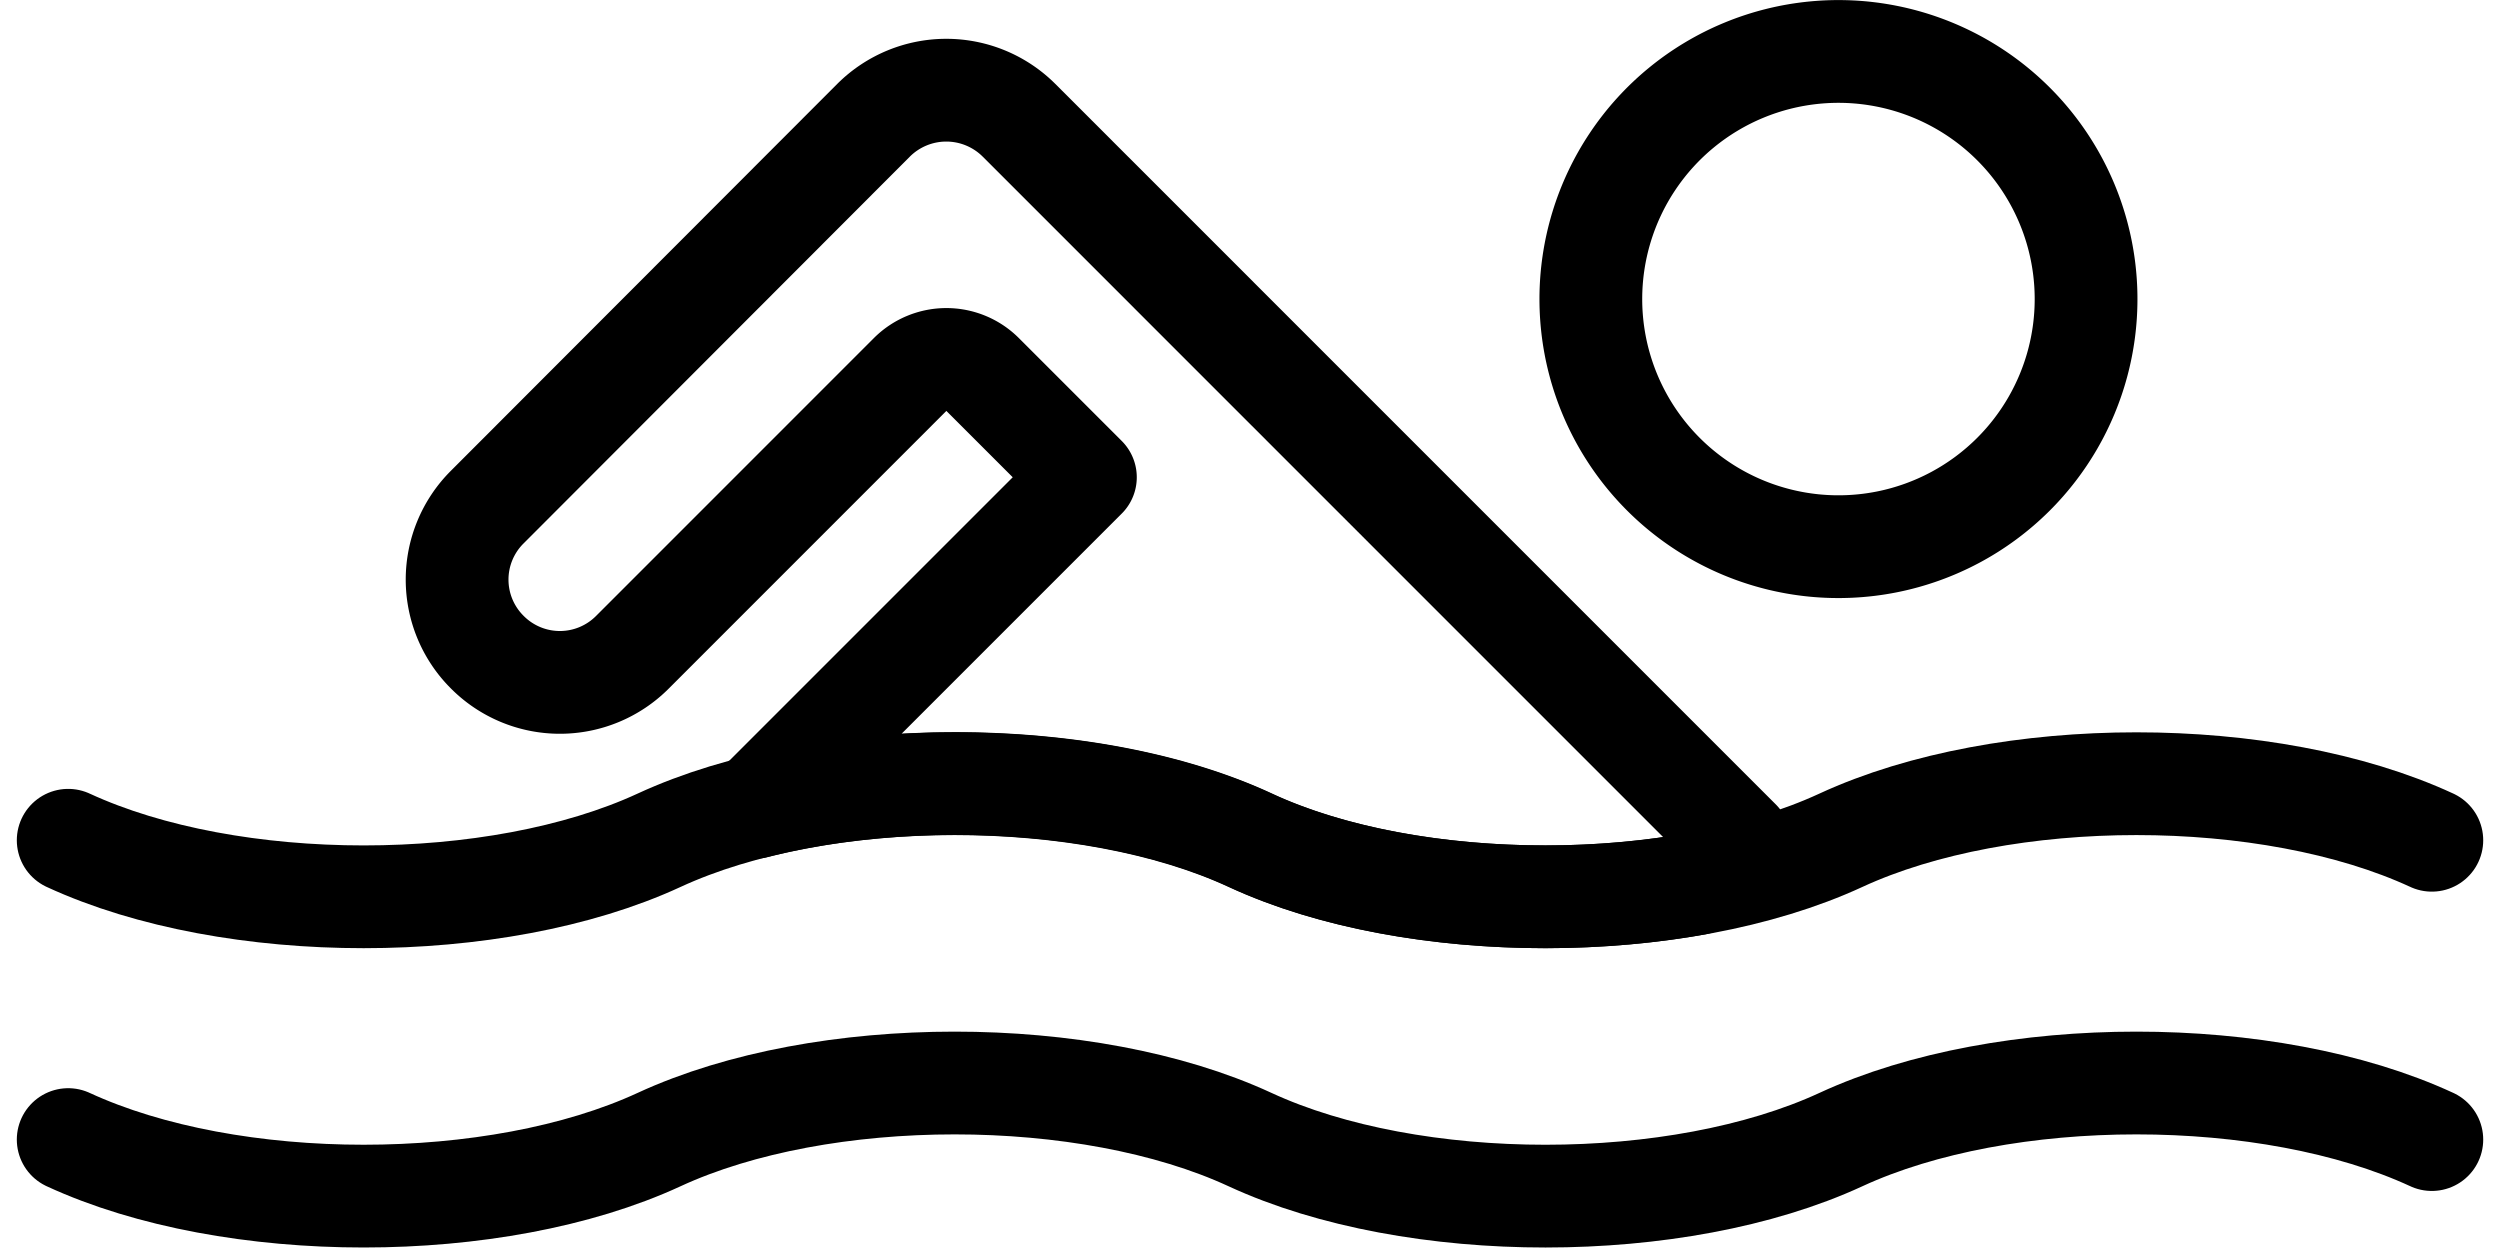 <svg xmlns="http://www.w3.org/2000/svg" width="150.789" height="75.244" viewBox="0 0 150.789 75.244">
  <g id="アートワーク_2" data-name="アートワーク 2" transform="translate(75.394 37.622)">
    <g id="グループ_713" data-name="グループ 713" transform="translate(-71.281 -34.523)">
      <g id="グループ_711" data-name="グループ 711" transform="translate(23.458)">
        <path id="パス_1007" data-name="パス 1007" d="M85.909,47.019l-2.6,2.6c-9.019,1.612-19.649.744-26.9-2.634-8.089-3.75-20.3-4.4-29.845-1.983l19.9-19.9-6.2-6.2a3.086,3.086,0,0,0-4.37,0L19.153,35.645a6.173,6.173,0,0,1-8.771,0,6.173,6.173,0,0,1,0-8.74L33.688,3.568a6.21,6.21,0,0,1,8.771,0Z" transform="translate(-8.569 0.586)" fill="none" stroke="#000" stroke-linecap="round" stroke-linejoin="round" stroke-width="6.198"/>
        <path id="パス_1008" data-name="パス 1008" d="M56.129,26.5a14.935,14.935,0,1,1,0-21.121A14.934,14.934,0,0,1,56.129,26.5Z" transform="translate(37.748 -1)" fill="none" stroke="#000" stroke-linecap="round" stroke-linejoin="round" stroke-width="6.198"/>
      </g>
      <g id="グループ_712" data-name="グループ 712" transform="translate(0 44.17)">
        <path id="パス_1009" data-name="パス 1009" d="M1,24.489c9.843,4.547,25.8,4.547,35.641,0s25.8-4.55,35.641,0,25.8,4.547,35.641,0,25.8-4.55,35.641,0" transform="translate(-1 -3.024)" fill="none" stroke="#000" stroke-linecap="round" stroke-linejoin="round" stroke-width="6.198"/>
        <path id="パス_1010" data-name="パス 1010" d="M1,18.664c9.843,4.547,25.8,4.547,35.641,0s25.8-4.55,35.641,0,25.8,4.547,35.641,0,25.8-4.55,35.641,0" transform="translate(-1 -15.252)" fill="none" stroke="#000" stroke-linecap="round" stroke-linejoin="round" stroke-width="6.198"/>
      </g>
    </g>
  </g>
</svg>
